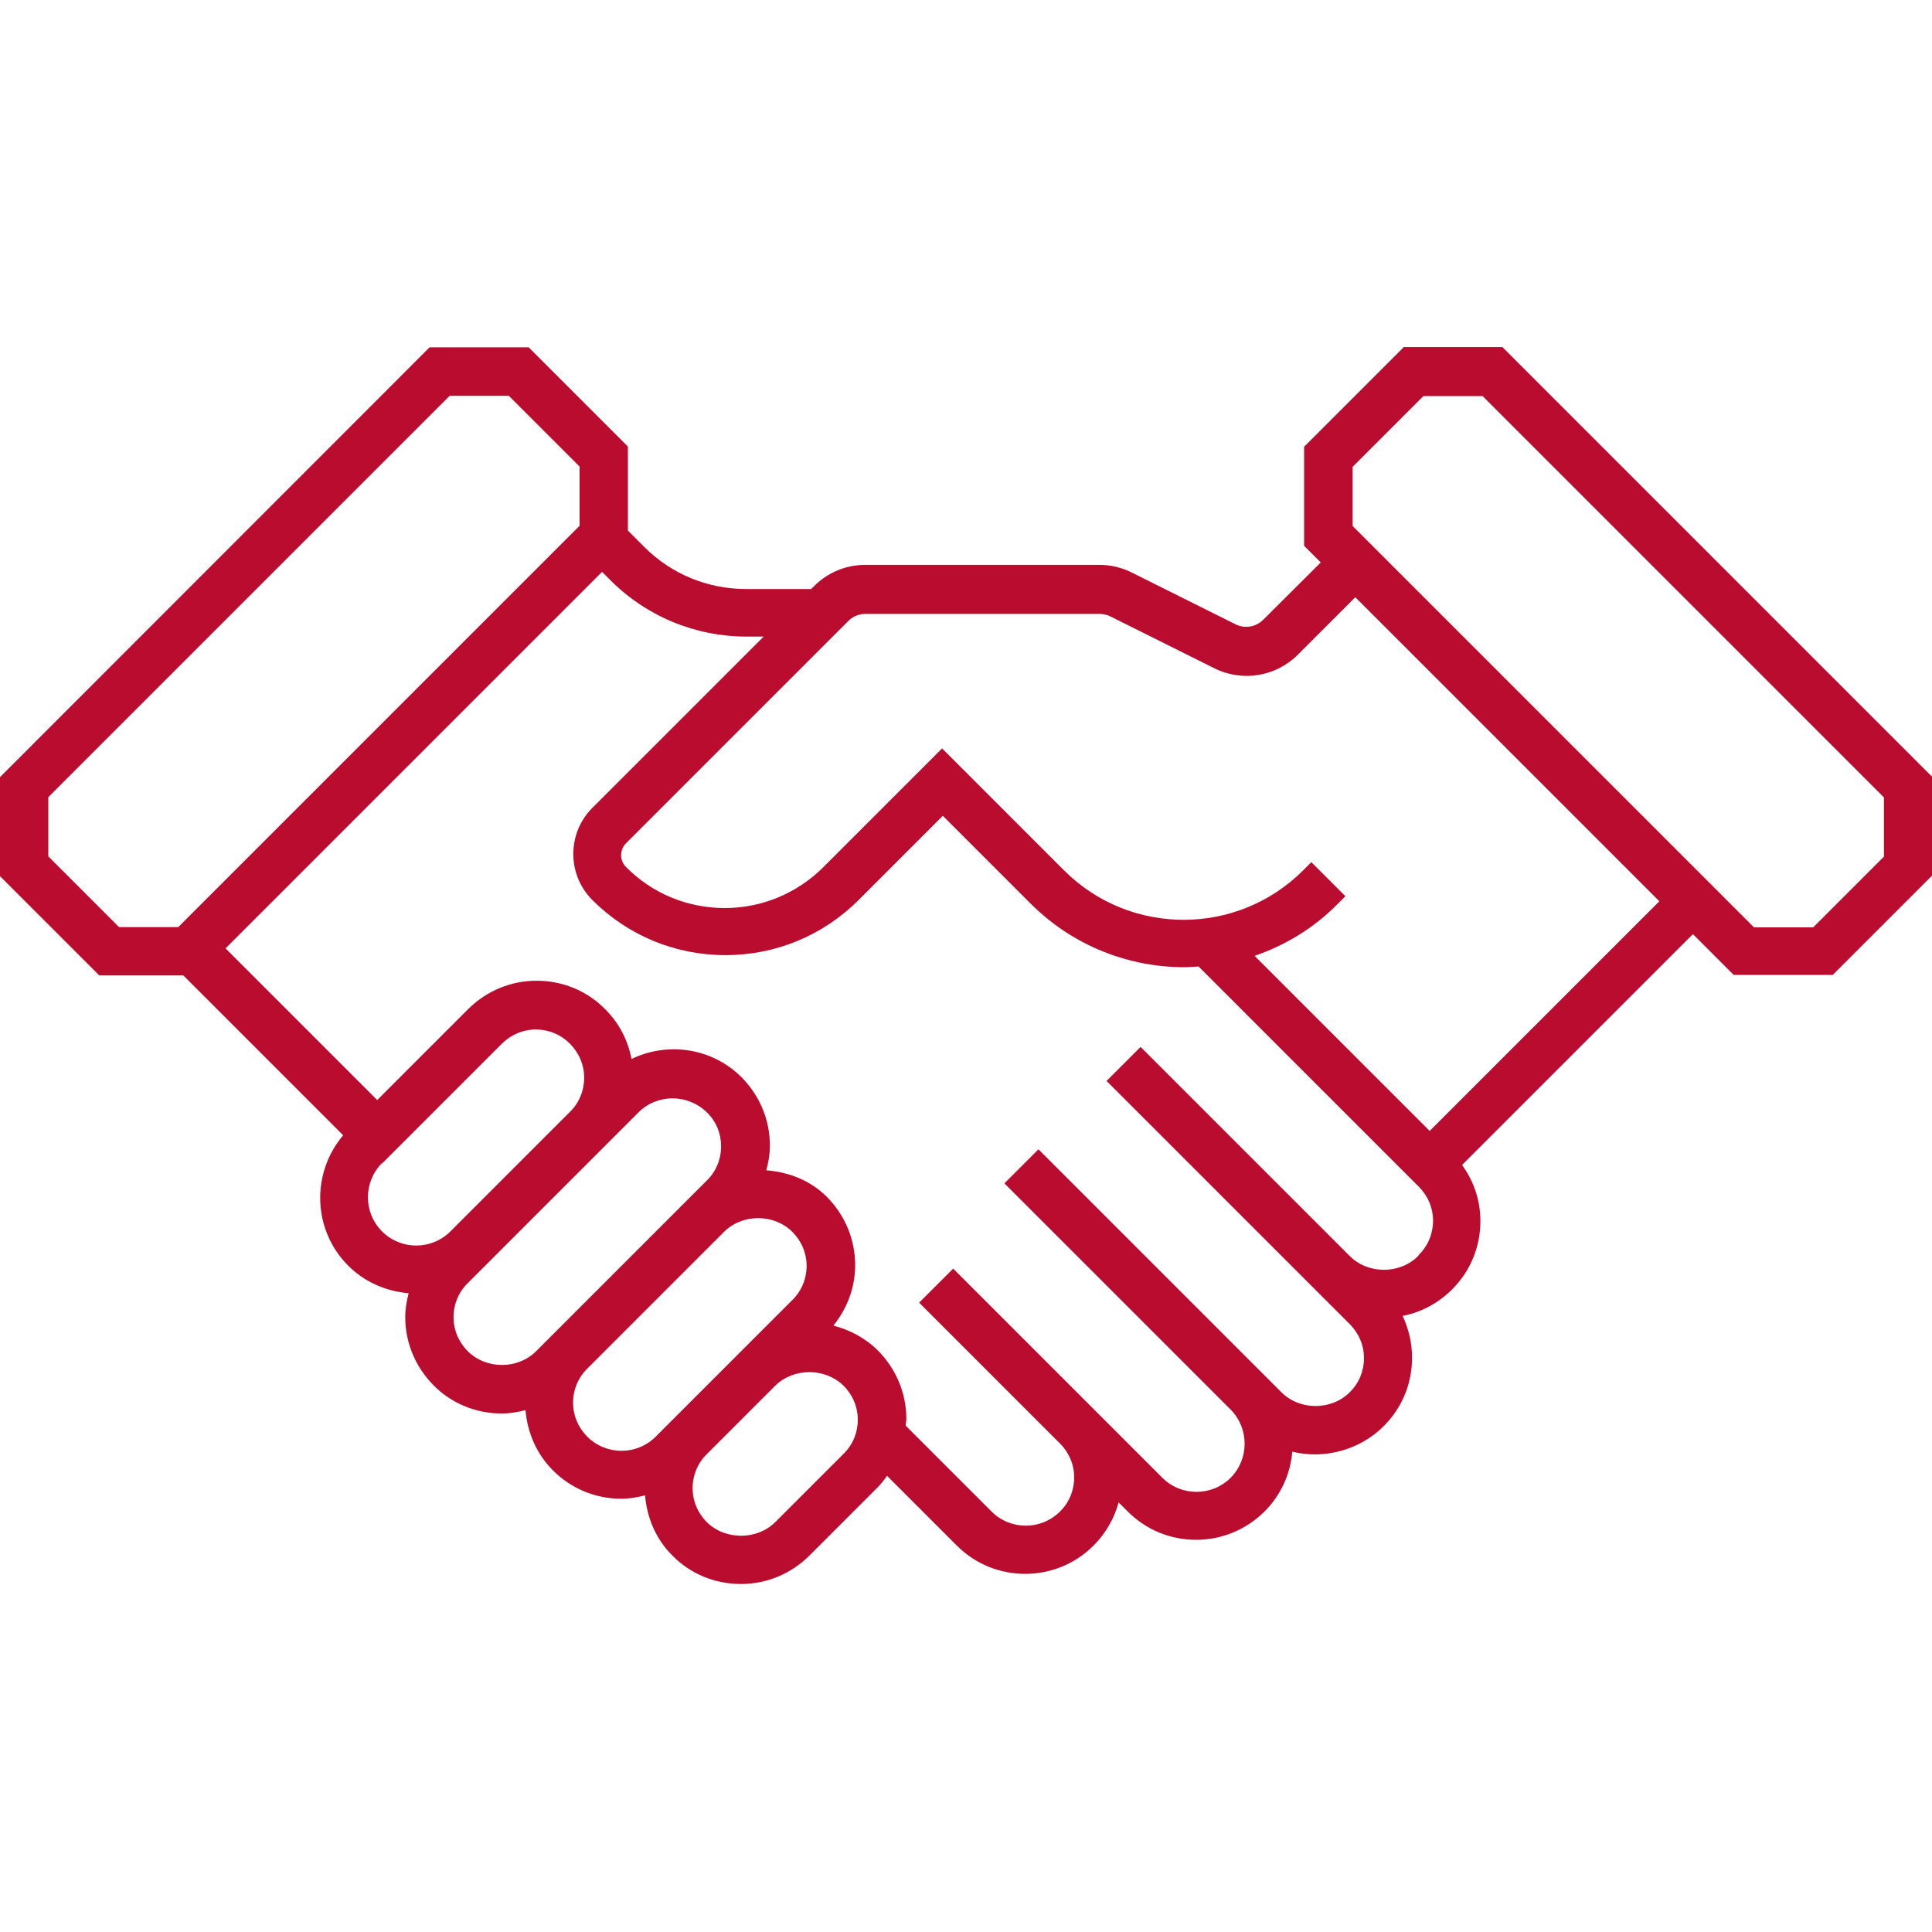 <?xml version="1.0" encoding="UTF-8"?><svg id="large_outlines" xmlns="http://www.w3.org/2000/svg" viewBox="0 0 80 80"><path d="m58.11,14.39l-4.11,4.11v4.1l.69.69-2.38,2.37c-.31.31-.77.38-1.15.19l-4.29-2.14c-.41-.21-.88-.32-1.34-.32h-9.7c-.8,0-1.55.31-2.12.88l-.12.12h-2.69c-1.6,0-3.11-.62-4.24-1.76l-.66-.66v-3.48l-4.11-4.11h-4.1L0,32.18v4.1l4.11,4.11h3.48l6.62,6.62c-1.33,1.57-1.27,3.92.21,5.4.7.7,1.59,1.06,2.5,1.14-.08.32-.14.65-.14.98,0,1.07.42,2.07,1.17,2.83.75.76,1.76,1.17,2.83,1.17.34,0,.66-.06.98-.14.08.94.46,1.82,1.14,2.5.78.78,1.8,1.17,2.83,1.17.33,0,.66-.06.98-.14.08.94.46,1.83,1.14,2.5.75.76,1.76,1.17,2.83,1.17s2.07-.42,2.83-1.17l2.83-2.83c.15-.15.27-.31.39-.48l2.89,2.89c.78.78,1.8,1.17,2.83,1.17s2.05-.39,2.83-1.17c.5-.5.86-1.12,1.04-1.79l.38.38c.76.76,1.76,1.17,2.83,1.17s2.07-.42,2.83-1.17c.69-.69,1.08-1.58,1.15-2.48,1.32.33,2.81-.07,3.79-1.06.76-.76,1.17-1.76,1.17-2.83,0-.61-.14-1.2-.39-1.73.77-.15,1.48-.53,2.05-1.1.76-.76,1.17-1.76,1.17-2.83,0-.85-.27-1.65-.76-2.32l9.56-9.56,1.69,1.69h4.1l4.11-4.11v-4.1l-17.79-17.79h-4.1ZM2,35.46v-2.45l16.62-16.62h2.45l2.93,2.93v2.45L7.38,38.39h-2.45l-2.93-2.93Zm13.83,12.71l4.95-4.95c.38-.38.88-.59,1.41-.59s1.04.21,1.41.59c.38.38.59.88.59,1.41s-.21,1.04-.59,1.41l-3.3,3.3-1.65,1.65c-.78.78-2.05.78-2.83,0-.78-.78-.78-2.05,0-2.83Zm3.54,7.78c-.38-.38-.59-.88-.59-1.41s.21-1.04.59-1.41l.71-.71h0s1.65-1.65,1.65-1.65l4.71-4.71c.39-.39.9-.58,1.41-.58s1.03.2,1.42.58.59.88.59,1.41-.21,1.04-.59,1.41l-6.36,6.36h0s0,0,0,0l-.71.71c-.76.76-2.07.76-2.83,0Zm4.95,3.54c-.38-.38-.59-.88-.59-1.41s.21-1.04.59-1.41l5.66-5.66h0c.76-.76,2.07-.76,2.83,0,.38.38.59.88.59,1.41s-.21,1.04-.59,1.41l-2.12,2.12s0,0,0,0h0s-3.54,3.54-3.54,3.54c-.78.78-2.05.78-2.83,0Zm10.61.71l-2.83,2.83c-.76.75-2.07.75-2.83,0-.38-.38-.59-.88-.59-1.41s.21-1.04.59-1.41h0l2.83-2.83c.76-.75,2.07-.75,2.83,0,.38.38.59.88.59,1.41s-.21,1.04-.59,1.41Zm23.79-8.19c-.76.76-2.07.76-2.83,0l-8.66-8.66-1.41,1.41,10.07,10.07c.38.38.59.88.59,1.41s-.21,1.04-.59,1.41c-.76.76-2.07.76-2.83,0l-.7-.7s0,0,0,0l-9.36-9.36-1.41,1.41,9.37,9.37c.77.78.77,2.04,0,2.82-.78.78-2.05.78-2.83,0l-8.66-8.66-1.41,1.41,5.83,5.83c.38.38.59.88.59,1.41s-.21,1.04-.59,1.41c-.78.78-2.05.78-2.83,0l-3.56-3.56c0-.09.03-.18.03-.27,0-1.07-.42-2.07-1.17-2.83-.52-.52-1.16-.86-1.85-1.04.57-.71.9-1.57.9-2.5,0-1.07-.42-2.07-1.17-2.83-.68-.68-1.58-1.03-2.51-1.1.09-.33.15-.67.15-1.02,0-1.07-.42-2.07-1.17-2.83-1.23-1.23-3.07-1.48-4.56-.76-.15-.78-.52-1.5-1.1-2.07-.75-.76-1.76-1.17-2.83-1.17s-2.07.42-2.83,1.17l-3.77,3.77-6.28-6.28,15.59-15.59.34.34c1.51,1.51,3.52,2.34,5.66,2.34h.69l-7.09,7.09c-.51.51-.79,1.19-.79,1.91s.28,1.4.79,1.91c1.47,1.47,3.43,2.28,5.51,2.28s4.04-.81,5.51-2.28l3.49-3.49,3.64,3.64c1.75,1.75,4.06,2.63,6.36,2.63.2,0,.39-.02.59-.03l9.12,9.12c.38.38.59.88.59,1.41s-.21,1.04-.59,1.41Zm.46-5.2l-7.23-7.23c1.25-.43,2.43-1.13,3.42-2.13l.34-.34-1.41-1.41-.34.34c-2.73,2.73-7.17,2.73-9.9,0l-5.05-5.05-4.91,4.91c-1.09,1.09-2.55,1.7-4.09,1.7s-3-.6-4.09-1.7c-.13-.13-.2-.31-.2-.49s.07-.36.2-.49l9.21-9.21c.19-.19.44-.29.71-.29h9.7c.15,0,.31.04.45.11l4.29,2.14c1.16.58,2.55.35,3.46-.56l2.38-2.38,12.59,12.59-9.51,9.51Zm18.83-11.34l-2.93,2.93h-2.45l-16.62-16.62v-2.45l2.93-2.93h2.45l16.62,16.62v2.45Z" fill="#ba0c2f"/></svg>